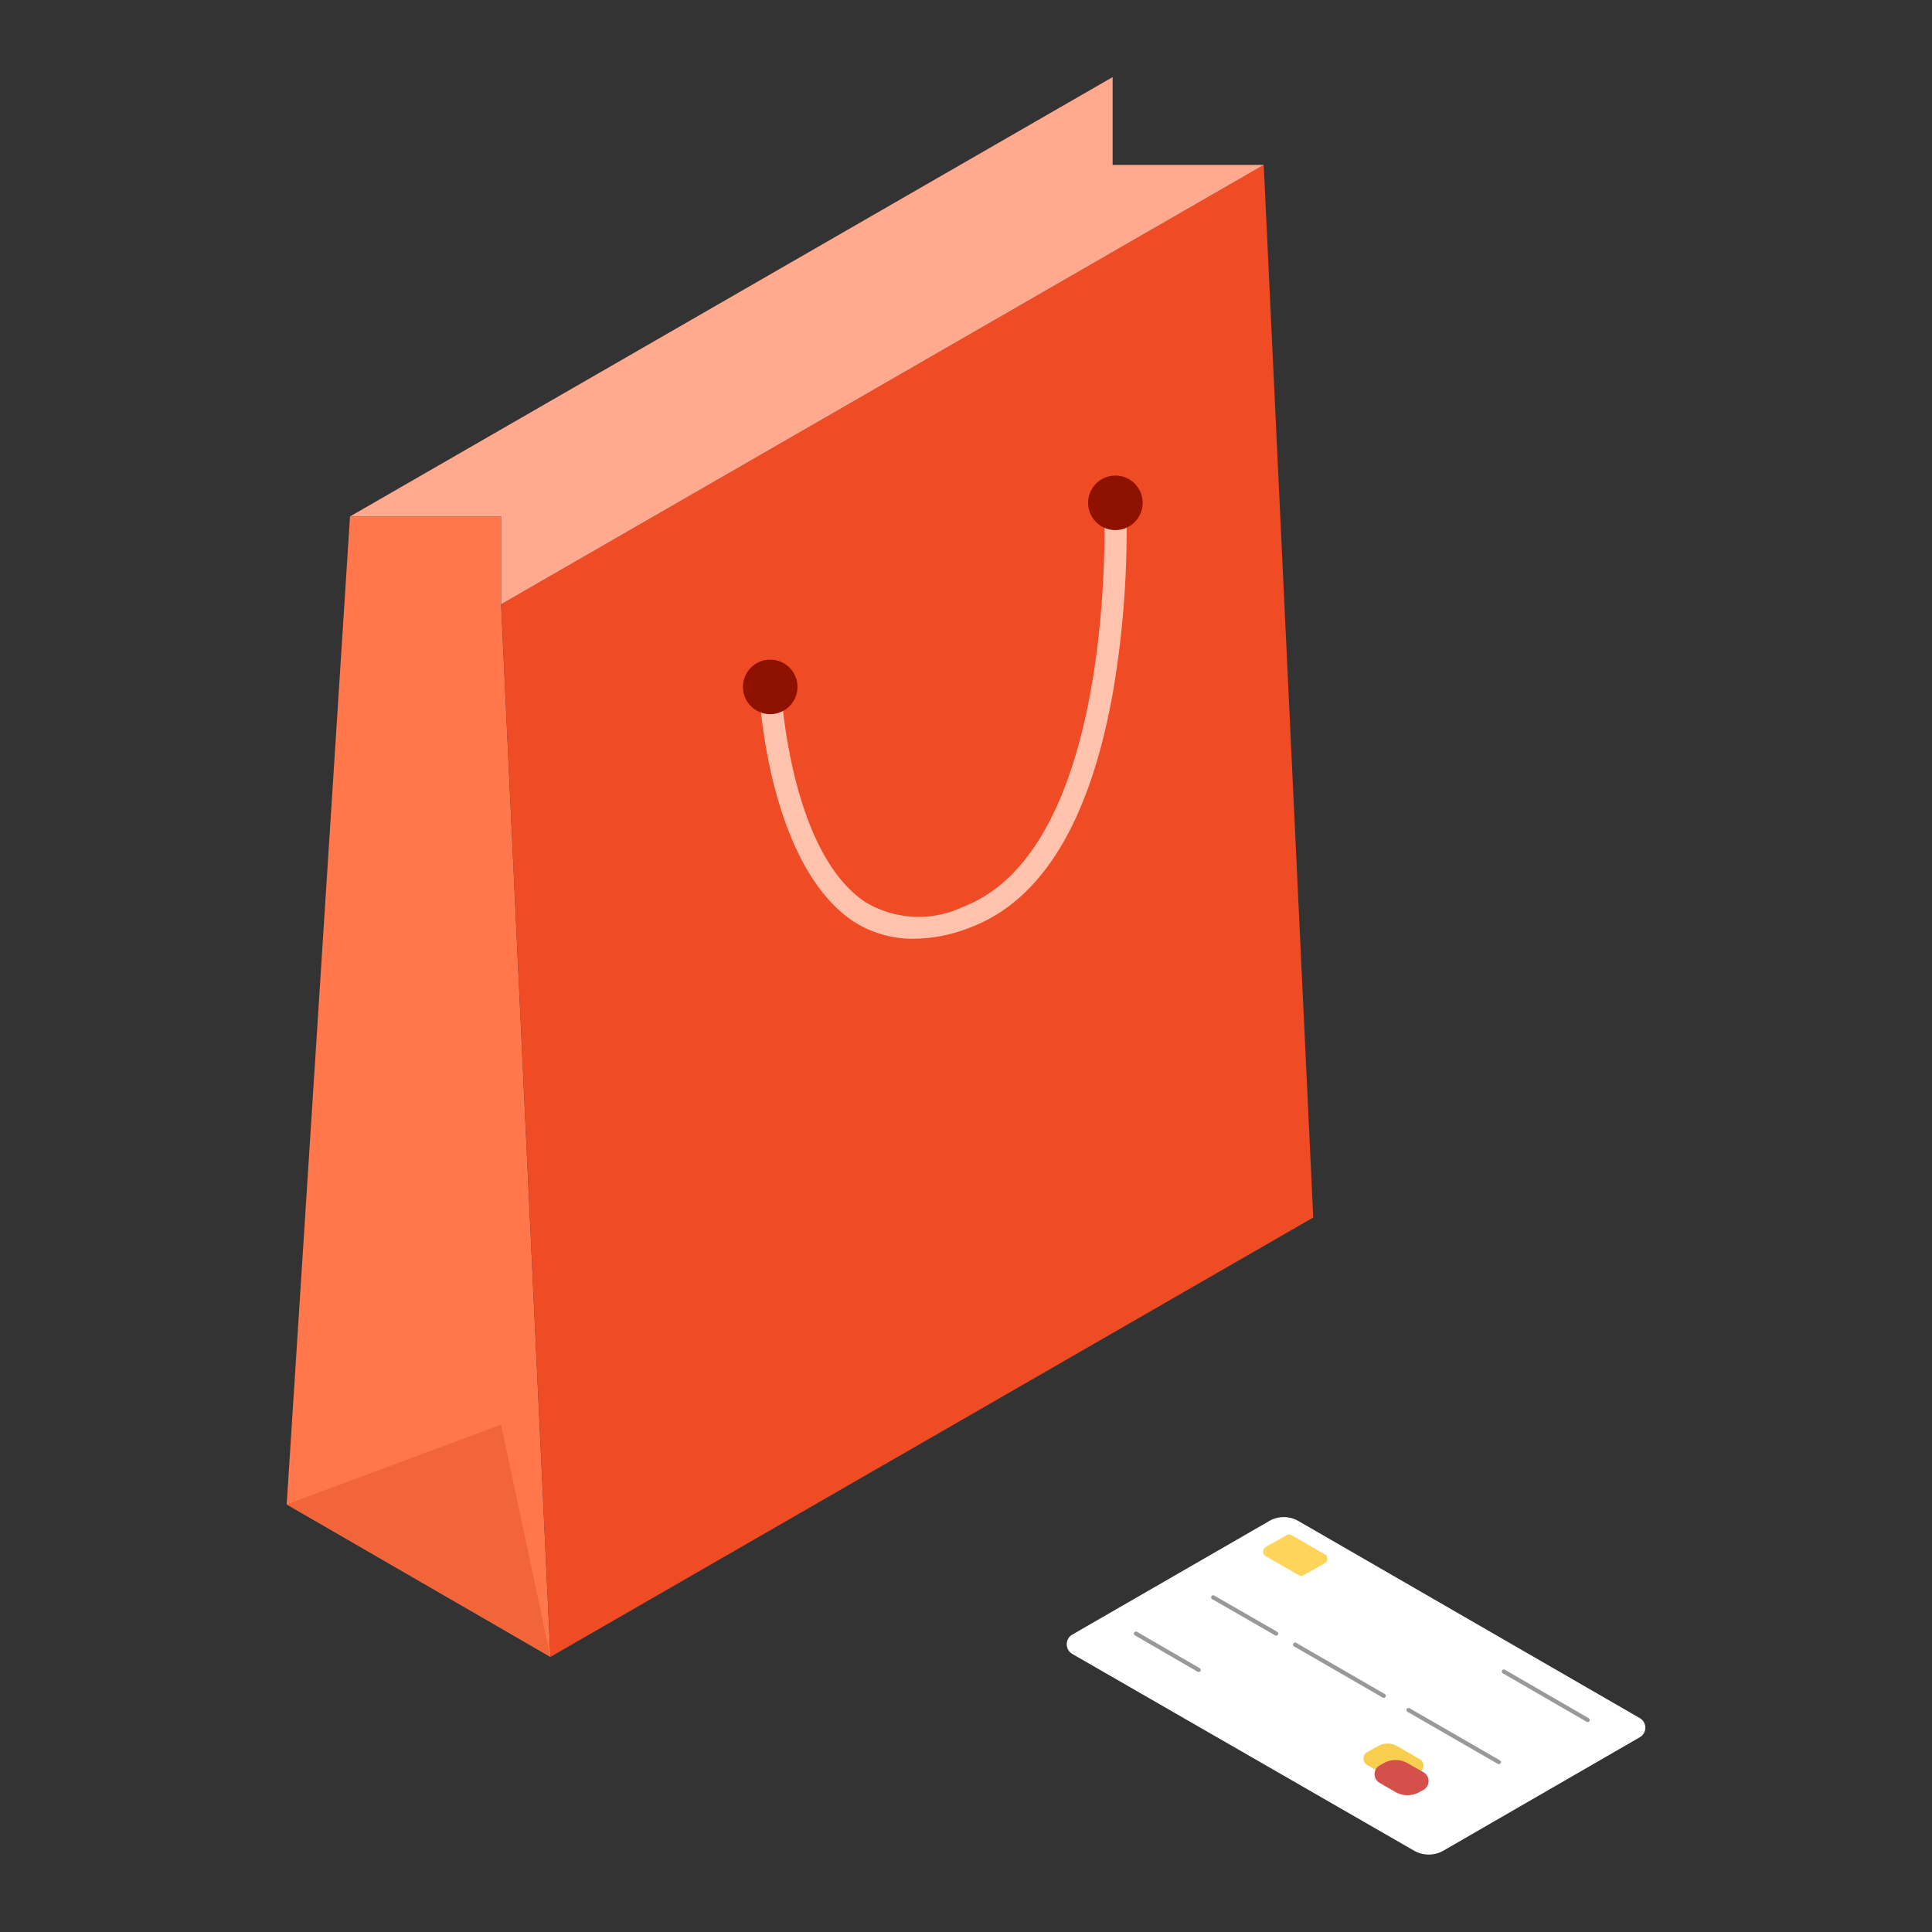 <svg id="Layer_1" data-name="Layer 1" xmlns="http://www.w3.org/2000/svg" width="112" height="112" viewBox="0 0 112 112"><rect x="0" y="0" width="112" height="112" fill="#333333" stroke="none"/><defs><style>.cls-1,.cls-12{fill:none;}.cls-2{fill:#ff774b;}.cls-3{fill:#ef4b25;}.cls-4{fill:#ffa98f;}.cls-5{fill:#ffc2ad;}.cls-6{fill:#8f1100;}.cls-7{fill:#f16538;}.cls-8{fill:#fff;}.cls-9{fill:#ffd45a;}.cls-10{fill:#f7ce4d;}.cls-11{fill:#d3514a;}.cls-12{stroke:#999;stroke-linecap:round;stroke-miterlimit:10;stroke-width:0.24px;}</style></defs><title>sales-info</title><rect class="cls-1" width="112" height="112"/><polygon class="cls-2" points="16.62 87.21 20.29 29.94 29.05 29.94 29.05 35.03 31.91 96.05 16.62 87.21"/><polygon class="cls-3" points="31.91 96.05 29.05 35.03 73.26 9.56 76.13 70.58 31.91 96.05"/><polygon class="cls-4" points="64.5 9.56 64.5 4.47 20.29 29.94 29.05 29.94 29.05 35.03 73.26 9.56 64.5 9.56"/><path class="cls-5" d="M53,54.42a6.34,6.34,0,0,1-3.52-1C44.52,50.11,44,40.27,44,39.85a.64.64,0,0,1,.61-.66.63.63,0,0,1,.66.6c0,.1.48,9.61,4.92,12.52a6,6,0,0,0,5.64.26c9-3.46,8.19-23.18,8.18-23.38a.65.65,0,0,1,.61-.67.66.66,0,0,1,.67.61,56,56,0,0,1-.73,10.76c-1.31,7.6-4.09,12.26-8.27,13.86A9.06,9.06,0,0,1,53,54.42Z"/><path class="cls-6" d="M46.23,39.82a1.58,1.58,0,1,1-1.58-1.58A1.58,1.58,0,0,1,46.23,39.82Z"/><path class="cls-6" d="M66.24,29.16a1.58,1.58,0,1,1-1.58-1.59A1.58,1.58,0,0,1,66.24,29.16Z"/><polygon class="cls-7" points="16.62 87.21 29.05 82.59 31.91 96.05 16.62 87.21"/><path class="cls-8" d="M82,107.3,62.16,95.88a.65.65,0,0,1,0-1.12l11.41-6.58a1.69,1.69,0,0,1,1.71,0L95.06,99.6a.64.64,0,0,1,0,1.11L83.65,107.3A1.72,1.72,0,0,1,82,107.3Z"/><path class="cls-9" d="M75.28,91.31l-1.91-1.1a.31.31,0,0,1,0-.53L74.58,89a.27.27,0,0,1,.3,0l1.91,1.1a.3.3,0,0,1,0,.53l-1.21.68A.32.32,0,0,1,75.28,91.31Z"/><path class="cls-10" d="M80.57,103.07l-1.31-.75a.43.43,0,0,1,0-.75l.61-.34a1.12,1.12,0,0,1,1.13,0l1.3.75a.42.42,0,0,1,0,.74l-.6.34A1.14,1.14,0,0,1,80.57,103.07Z"/><path class="cls-11" d="M80.9,103.89l-.93-.54a.58.58,0,0,1,0-1l.23-.13a1.4,1.4,0,0,1,1.41,0l.93.53a.59.59,0,0,1,0,1l-.22.12A1.42,1.42,0,0,1,80.9,103.89Z"/><line class="cls-12" x1="81.65" y1="99.13" x2="86.89" y2="102.15"/><line class="cls-12" x1="75.08" y1="95.34" x2="80.22" y2="98.31"/><line class="cls-12" x1="70.33" y1="92.6" x2="73.98" y2="94.7"/><line class="cls-12" x1="65.85" y1="94.7" x2="69.49" y2="96.81"/><line class="cls-12" x1="87.18" y1="96.9" x2="92.04" y2="99.71"/></svg>